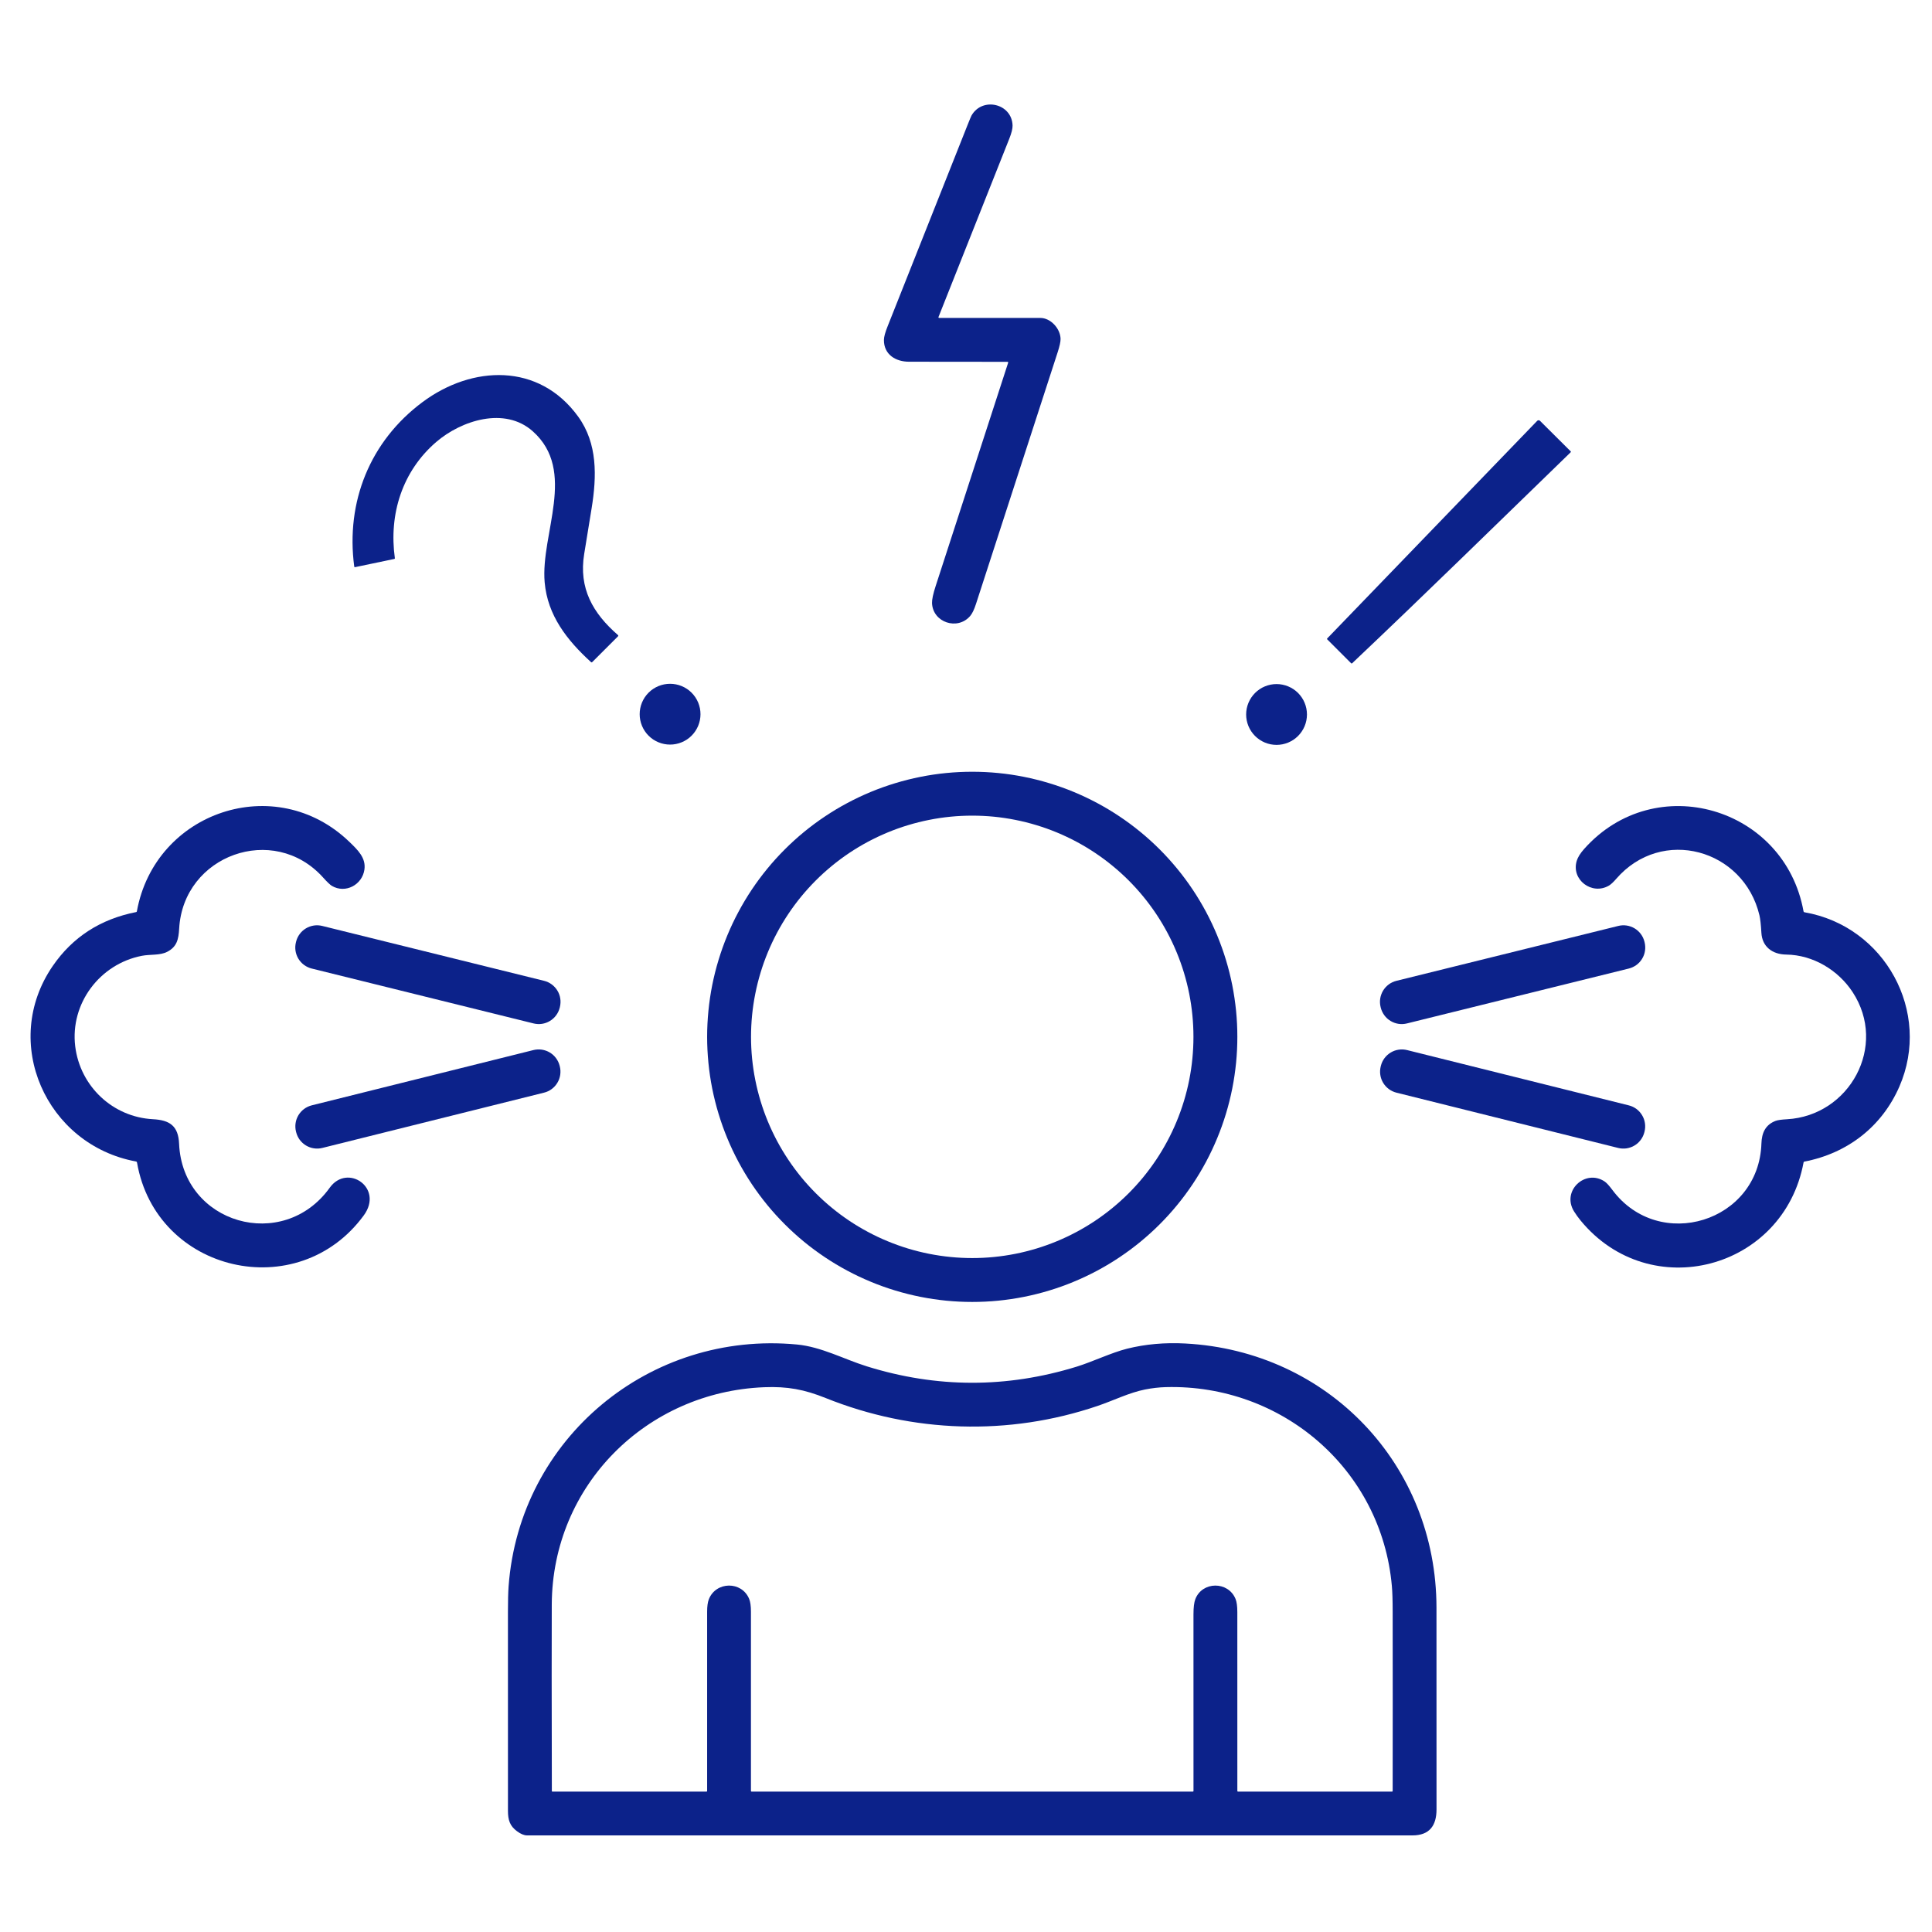 <svg xmlns="http://www.w3.org/2000/svg" xmlns:xlink="http://www.w3.org/1999/xlink" width="500" zoomAndPan="magnify" viewBox="0 0 375 375" height="500" preserveAspectRatio="xMidYMid meet" version="1.0"><defs><clipPath id="117ab2742e"><path d="M 98 260 L 279 260 L 279 356.25 L 98 356.25 Z M 98 260 " clip-rule="nonzero"/></clipPath></defs><path fill="#0c228a" d="M 195.559 70.23 C 189.223 70.211 182.852 70.207 176.445 70.211 C 173.855 70.215 171.539 68.809 171.57 65.973 C 171.574 65.398 171.812 64.516 172.289 63.328 C 177.434 50.352 182.586 37.379 187.742 24.41 C 188.207 23.238 188.48 22.586 188.559 22.445 C 190.645 18.746 196.414 20.066 196.539 24.359 C 196.555 24.961 196.344 25.812 195.902 26.926 C 191.328 38.461 186.746 49.996 182.164 61.527 C 182.145 61.57 182.148 61.613 182.176 61.652 C 182.203 61.691 182.238 61.711 182.289 61.711 C 188.82 61.711 195.371 61.711 201.934 61.711 C 203.91 61.711 205.812 63.75 205.855 65.777 C 205.867 66.316 205.676 67.188 205.285 68.391 C 200.012 84.664 194.73 100.938 189.445 117.207 C 189.09 118.305 188.715 119.086 188.32 119.551 C 185.871 122.43 181.051 120.828 180.906 117.059 C 180.883 116.375 181.117 115.273 181.613 113.746 C 186.266 99.43 190.957 84.98 195.684 70.398 C 195.699 70.359 195.691 70.32 195.664 70.281 C 195.641 70.246 195.602 70.227 195.559 70.23 Z M 195.559 70.23 " fill-opacity="1" fill-rule="nonzero"/><path fill="#0c228a" d="M 103.418 83.719 C 97.965 78.852 89.531 81.617 84.684 85.777 C 78.07 91.461 75.457 99.801 76.641 108.344 C 76.656 108.426 76.617 108.473 76.535 108.492 L 68.93 110.082 C 68.828 110.105 68.773 110.062 68.758 109.965 C 67.086 97.418 71.816 85.637 82.004 78.051 C 91.629 70.883 104.629 70.34 112.242 80.891 C 115.992 86.09 115.84 92.418 114.84 98.617 C 114.359 101.586 113.875 104.555 113.391 107.52 C 112.301 114.195 115.07 119.023 119.934 123.254 C 120.031 123.34 120.039 123.422 119.953 123.508 L 114.949 128.512 C 114.875 128.586 114.793 128.586 114.703 128.504 C 110.078 124.289 106.277 119.457 105.719 113.027 C 104.898 103.609 112.039 91.414 103.418 83.719 Z M 103.418 83.719 " fill-opacity="1" fill-rule="nonzero"/><path fill="#0c228a" d="M 304.832 87.82 C 290.738 101.477 276.719 115.242 262.473 128.719 C 262.391 128.797 262.316 128.801 262.25 128.734 L 257.621 124.105 C 257.555 124.039 257.559 123.969 257.633 123.898 L 298.363 81.691 C 298.441 81.613 298.531 81.57 298.641 81.57 C 298.746 81.566 298.836 81.602 298.91 81.68 L 304.879 87.617 C 304.934 87.668 304.918 87.738 304.832 87.82 Z M 304.832 87.82 " fill-opacity="1" fill-rule="nonzero"/><path fill="#0c228a" d="M 135.965 138.625 C 135.965 139.012 135.926 139.395 135.852 139.773 C 135.773 140.156 135.66 140.523 135.516 140.883 C 135.367 141.238 135.184 141.578 134.969 141.902 C 134.754 142.223 134.508 142.523 134.234 142.797 C 133.961 143.07 133.664 143.316 133.34 143.531 C 133.02 143.746 132.676 143.926 132.32 144.074 C 131.961 144.223 131.594 144.336 131.211 144.41 C 130.832 144.488 130.449 144.523 130.062 144.523 C 129.672 144.523 129.289 144.488 128.91 144.41 C 128.531 144.336 128.16 144.223 127.801 144.074 C 127.445 143.926 127.105 143.746 126.781 143.531 C 126.461 143.316 126.16 143.07 125.887 142.797 C 125.613 142.523 125.367 142.223 125.152 141.902 C 124.938 141.578 124.758 141.238 124.609 140.883 C 124.461 140.523 124.348 140.156 124.273 139.773 C 124.195 139.395 124.16 139.012 124.16 138.625 C 124.16 138.234 124.195 137.852 124.273 137.473 C 124.348 137.09 124.461 136.723 124.609 136.363 C 124.758 136.008 124.938 135.668 125.152 135.344 C 125.367 135.023 125.613 134.723 125.887 134.449 C 126.16 134.176 126.461 133.93 126.781 133.715 C 127.105 133.5 127.445 133.32 127.801 133.172 C 128.16 133.023 128.531 132.91 128.91 132.836 C 129.289 132.758 129.672 132.723 130.062 132.723 C 130.449 132.723 130.832 132.758 131.211 132.836 C 131.594 132.91 131.961 133.023 132.32 133.172 C 132.676 133.32 133.02 133.5 133.34 133.715 C 133.664 133.93 133.961 134.176 134.234 134.449 C 134.508 134.723 134.754 135.023 134.969 135.344 C 135.184 135.668 135.367 136.008 135.516 136.363 C 135.66 136.723 135.773 137.09 135.852 137.473 C 135.926 137.852 135.965 138.234 135.965 138.625 Z M 135.965 138.625 " fill-opacity="1" fill-rule="nonzero"/><path fill="#0c228a" d="M 253.68 138.68 C 253.68 139.066 253.641 139.449 253.566 139.828 C 253.492 140.211 253.379 140.578 253.23 140.938 C 253.082 141.297 252.902 141.637 252.684 141.957 C 252.469 142.281 252.227 142.578 251.953 142.852 C 251.676 143.125 251.379 143.371 251.059 143.586 C 250.734 143.801 250.395 143.984 250.035 144.133 C 249.68 144.281 249.309 144.391 248.93 144.469 C 248.551 144.543 248.164 144.582 247.777 144.582 C 247.391 144.582 247.008 144.543 246.625 144.469 C 246.246 144.391 245.879 144.281 245.52 144.133 C 245.16 143.984 244.82 143.801 244.5 143.586 C 244.176 143.371 243.879 143.125 243.605 142.852 C 243.332 142.578 243.086 142.281 242.871 141.957 C 242.656 141.637 242.473 141.297 242.324 140.938 C 242.176 140.578 242.066 140.211 241.988 139.828 C 241.914 139.449 241.875 139.066 241.875 138.68 C 241.875 138.293 241.914 137.906 241.988 137.527 C 242.066 137.148 242.176 136.777 242.324 136.422 C 242.473 136.062 242.656 135.723 242.871 135.398 C 243.086 135.078 243.332 134.777 243.605 134.504 C 243.879 134.23 244.176 133.988 244.5 133.77 C 244.82 133.555 245.16 133.375 245.52 133.227 C 245.879 133.078 246.246 132.965 246.625 132.891 C 247.008 132.812 247.391 132.777 247.777 132.777 C 248.164 132.777 248.551 132.812 248.93 132.891 C 249.309 132.965 249.68 133.078 250.035 133.227 C 250.395 133.375 250.734 133.555 251.059 133.77 C 251.379 133.988 251.676 134.23 251.953 134.504 C 252.227 134.777 252.469 135.078 252.684 135.398 C 252.902 135.723 253.082 136.062 253.23 136.422 C 253.379 136.777 253.492 137.148 253.566 137.527 C 253.641 137.906 253.68 138.293 253.68 138.68 Z M 253.68 138.68 " fill-opacity="1" fill-rule="nonzero"/><path fill="#0c228a" d="M 240.168 201.25 C 240.168 202.938 240.086 204.617 239.922 206.297 C 239.754 207.973 239.508 209.637 239.18 211.289 C 238.852 212.941 238.441 214.574 237.953 216.188 C 237.465 217.801 236.895 219.387 236.25 220.941 C 235.605 222.5 234.887 224.02 234.094 225.508 C 233.297 226.992 232.434 228.438 231.496 229.84 C 230.559 231.238 229.559 232.594 228.488 233.895 C 227.418 235.199 226.289 236.445 225.098 237.637 C 223.906 238.828 222.656 239.957 221.355 241.027 C 220.051 242.098 218.699 243.098 217.301 244.035 C 215.898 244.973 214.453 245.836 212.969 246.633 C 211.48 247.426 209.961 248.145 208.402 248.789 C 206.848 249.438 205.262 250.004 203.648 250.492 C 202.035 250.98 200.402 251.391 198.75 251.719 C 197.098 252.047 195.434 252.293 193.754 252.461 C 192.078 252.625 190.398 252.707 188.711 252.707 C 187.027 252.707 185.344 252.625 183.668 252.461 C 181.992 252.293 180.324 252.047 178.672 251.719 C 177.02 251.391 175.387 250.98 173.773 250.492 C 172.16 250.004 170.578 249.438 169.02 248.789 C 167.465 248.145 165.941 247.426 164.457 246.633 C 162.969 245.836 161.523 244.973 160.125 244.035 C 158.723 243.098 157.371 242.098 156.066 241.027 C 154.766 239.957 153.52 238.828 152.328 237.637 C 151.137 236.445 150.004 235.199 148.934 233.895 C 147.867 232.594 146.863 231.238 145.926 229.84 C 144.992 228.438 144.125 226.992 143.332 225.508 C 142.535 224.02 141.816 222.5 141.172 220.941 C 140.527 219.387 139.961 217.801 139.473 216.188 C 138.98 214.574 138.574 212.941 138.242 211.289 C 137.914 209.637 137.668 207.973 137.504 206.297 C 137.34 204.617 137.254 202.938 137.254 201.25 C 137.254 199.566 137.34 197.887 137.504 196.207 C 137.668 194.531 137.914 192.867 138.242 191.211 C 138.574 189.559 138.98 187.926 139.473 186.312 C 139.961 184.703 140.527 183.117 141.172 181.559 C 141.816 180.004 142.535 178.48 143.332 176.996 C 144.125 175.508 144.992 174.066 145.926 172.664 C 146.863 171.262 147.867 169.91 148.934 168.609 C 150.004 167.305 151.137 166.059 152.328 164.867 C 153.52 163.676 154.766 162.543 156.066 161.477 C 157.371 160.406 158.723 159.402 160.125 158.469 C 161.523 157.531 162.969 156.664 164.457 155.871 C 165.941 155.078 167.465 154.355 169.02 153.711 C 170.578 153.066 172.16 152.5 173.773 152.012 C 175.387 151.523 177.02 151.113 178.672 150.785 C 180.324 150.453 181.992 150.207 183.668 150.043 C 185.344 149.879 187.027 149.797 188.711 149.797 C 190.398 149.797 192.078 149.879 193.754 150.043 C 195.434 150.207 197.098 150.453 198.75 150.785 C 200.402 151.113 202.035 151.523 203.648 152.012 C 205.262 152.5 206.848 153.066 208.402 153.711 C 209.961 154.355 211.48 155.078 212.969 155.871 C 214.453 156.664 215.898 157.531 217.301 158.469 C 218.699 159.402 220.051 160.406 221.355 161.477 C 222.656 162.543 223.906 163.676 225.098 164.867 C 226.289 166.059 227.418 167.305 228.488 168.609 C 229.559 169.91 230.559 171.262 231.496 172.664 C 232.434 174.066 233.297 175.508 234.094 176.996 C 234.887 178.48 235.605 180.004 236.25 181.559 C 236.895 183.117 237.465 184.703 237.953 186.312 C 238.441 187.926 238.852 189.559 239.18 191.211 C 239.508 192.867 239.754 194.531 239.922 196.207 C 240.086 197.887 240.168 199.566 240.168 201.25 Z M 231.648 201.25 C 231.648 199.844 231.578 198.441 231.441 197.043 C 231.305 195.645 231.098 194.254 230.824 192.875 C 230.551 191.496 230.207 190.133 229.801 188.789 C 229.391 187.441 228.918 186.121 228.379 184.82 C 227.844 183.52 227.242 182.25 226.578 181.012 C 225.914 179.77 225.195 178.566 224.414 177.398 C 223.633 176.227 222.793 175.098 221.902 174.012 C 221.012 172.926 220.066 171.887 219.074 170.891 C 218.078 169.895 217.039 168.953 215.949 168.062 C 214.863 167.168 213.734 166.332 212.566 165.551 C 211.398 164.77 210.191 164.047 208.953 163.383 C 207.711 162.723 206.441 162.121 205.145 161.582 C 203.844 161.043 202.52 160.57 201.176 160.164 C 199.828 159.754 198.469 159.414 197.09 159.141 C 195.711 158.863 194.32 158.66 192.922 158.52 C 191.52 158.383 190.117 158.316 188.711 158.316 C 187.305 158.316 185.902 158.383 184.504 158.52 C 183.105 158.66 181.715 158.863 180.336 159.141 C 178.957 159.414 177.594 159.754 176.246 160.164 C 174.902 160.57 173.578 161.043 172.281 161.582 C 170.98 162.121 169.711 162.723 168.473 163.383 C 167.23 164.047 166.027 164.77 164.855 165.551 C 163.688 166.332 162.559 167.168 161.473 168.062 C 160.387 168.953 159.344 169.895 158.352 170.891 C 157.355 171.887 156.414 172.926 155.52 174.012 C 154.629 175.098 153.793 176.227 153.012 177.398 C 152.23 178.566 151.508 179.77 150.844 181.012 C 150.184 182.25 149.582 183.52 149.043 184.82 C 148.504 186.121 148.031 187.441 147.625 188.789 C 147.215 190.133 146.875 191.496 146.602 192.875 C 146.324 194.254 146.121 195.645 145.98 197.043 C 145.844 198.441 145.773 199.844 145.773 201.25 C 145.773 202.656 145.844 204.059 145.98 205.461 C 146.121 206.859 146.324 208.25 146.602 209.629 C 146.875 211.008 147.215 212.371 147.625 213.715 C 148.031 215.062 148.504 216.383 149.043 217.684 C 149.582 218.98 150.184 220.25 150.844 221.492 C 151.508 222.73 152.23 223.938 153.012 225.105 C 153.793 226.273 154.629 227.402 155.52 228.492 C 156.414 229.578 157.355 230.617 158.352 231.613 C 159.344 232.605 160.387 233.551 161.473 234.441 C 162.559 235.336 163.688 236.172 164.855 236.953 C 166.027 237.734 167.23 238.457 168.473 239.117 C 169.711 239.781 170.98 240.383 172.281 240.918 C 173.578 241.457 174.902 241.93 176.246 242.34 C 177.594 242.746 178.957 243.09 180.336 243.363 C 181.715 243.637 183.105 243.844 184.504 243.98 C 185.902 244.121 187.305 244.188 188.711 244.188 C 190.117 244.188 191.52 244.121 192.922 243.98 C 194.32 243.844 195.711 243.637 197.09 243.363 C 198.469 243.09 199.828 242.746 201.176 242.34 C 202.52 241.93 203.844 241.457 205.145 240.918 C 206.441 240.383 207.711 239.781 208.953 239.117 C 210.191 238.457 211.398 237.734 212.566 236.953 C 213.734 236.172 214.863 235.336 215.949 234.441 C 217.039 233.551 218.078 232.605 219.074 231.613 C 220.066 230.617 221.012 229.578 221.902 228.492 C 222.793 227.402 223.633 226.273 224.414 225.105 C 225.195 223.938 225.914 222.73 226.578 221.492 C 227.242 220.25 227.844 218.98 228.379 217.684 C 228.918 216.383 229.391 215.062 229.801 213.715 C 230.207 212.371 230.551 211.008 230.824 209.629 C 231.098 208.25 231.305 206.859 231.441 205.461 C 231.578 204.059 231.648 202.656 231.648 201.25 Z M 231.648 201.25 " fill-opacity="1" fill-rule="nonzero"/><path fill="#0c228a" d="M 67.812 163.402 C 69.41 164.945 71.066 166.5 70.734 168.789 C 70.309 171.75 67.051 173.496 64.418 171.949 C 64.074 171.746 63.496 171.195 62.684 170.293 C 53.09 159.664 35.582 165.98 34.777 180.234 C 34.66 182.348 34.324 183.781 32.449 184.75 C 31.055 185.473 29.156 185.207 27.543 185.52 C 19.344 187.109 13.594 194.797 14.598 203.082 C 15.543 210.844 21.875 216.824 29.691 217.238 C 32.957 217.41 34.613 218.543 34.762 222 C 35.43 237.551 54.953 243.152 64 230.535 C 67.43 225.758 74.527 230.547 70.613 235.902 C 57.844 253.352 30.305 247.039 26.598 225.668 C 26.578 225.535 26.5 225.461 26.371 225.438 C 8.973 222.219 0.035 202.328 10.242 187.488 C 14.098 181.883 19.488 178.398 26.418 177.035 C 26.504 177.02 26.551 176.969 26.566 176.891 C 30.086 157.5 53.516 149.613 67.812 163.402 Z M 67.812 163.402 " fill-opacity="1" fill-rule="nonzero"/><path fill="#0c228a" d="M 312.285 171.898 C 309.004 173.816 304.914 170.77 306.047 167.074 C 306.262 166.379 306.742 165.609 307.492 164.77 C 321.289 149.277 346.406 156.648 350.066 176.895 C 350.086 176.992 350.145 177.051 350.242 177.07 C 365.863 179.77 374.977 196.441 368.664 210.91 C 365.289 218.645 358.641 223.844 350.223 225.469 C 350.141 225.48 350.09 225.531 350.074 225.613 C 346.223 246.438 320.277 253.301 306.797 236.906 C 306.336 236.348 305.918 235.762 305.535 235.156 C 303.02 231.16 307.711 226.809 311.465 229.332 C 311.836 229.578 312.336 230.129 312.965 230.973 C 322.031 243.129 341.406 237.215 341.891 221.945 C 341.957 219.91 342.652 218.324 344.633 217.566 C 345.043 217.41 345.777 217.305 346.844 217.246 C 359.012 216.562 366.453 203.02 359.586 192.555 C 356.805 188.32 351.938 185.348 346.707 185.281 C 344.012 185.246 342.031 183.766 341.883 181.031 C 341.793 179.469 341.668 178.348 341.508 177.664 C 338.457 164.801 322.551 160.367 313.707 170.582 C 313.145 171.234 312.668 171.672 312.285 171.898 Z M 312.285 171.898 " fill-opacity="1" fill-rule="nonzero"/><path fill="#0c228a" d="M 62.547 179.723 L 105.613 190.379 C 105.879 190.445 106.137 190.535 106.387 190.652 C 106.637 190.77 106.871 190.91 107.094 191.074 C 107.316 191.238 107.52 191.422 107.703 191.625 C 107.891 191.828 108.055 192.047 108.195 192.285 C 108.34 192.52 108.457 192.766 108.551 193.027 C 108.645 193.285 108.711 193.551 108.75 193.824 C 108.793 194.094 108.809 194.371 108.793 194.645 C 108.781 194.918 108.742 195.191 108.676 195.457 L 108.645 195.586 C 108.578 195.852 108.488 196.109 108.371 196.359 C 108.254 196.609 108.113 196.844 107.949 197.066 C 107.785 197.289 107.602 197.492 107.398 197.676 C 107.195 197.863 106.977 198.027 106.738 198.168 C 106.504 198.312 106.258 198.43 105.996 198.523 C 105.738 198.617 105.473 198.684 105.199 198.727 C 104.93 198.766 104.656 198.781 104.379 198.766 C 104.105 198.754 103.832 198.715 103.566 198.648 L 60.5 187.992 C 60.23 187.926 59.973 187.832 59.727 187.715 C 59.477 187.598 59.238 187.461 59.02 187.297 C 58.797 187.133 58.594 186.949 58.406 186.746 C 58.223 186.543 58.059 186.32 57.914 186.086 C 57.773 185.852 57.656 185.602 57.562 185.344 C 57.469 185.086 57.402 184.82 57.359 184.547 C 57.32 184.273 57.305 184 57.316 183.727 C 57.332 183.449 57.371 183.18 57.438 182.914 L 57.469 182.785 C 57.535 182.52 57.625 182.258 57.742 182.012 C 57.859 181.762 58 181.527 58.164 181.305 C 58.324 181.082 58.508 180.879 58.715 180.691 C 58.918 180.508 59.137 180.344 59.371 180.203 C 59.609 180.059 59.855 179.941 60.113 179.848 C 60.375 179.754 60.641 179.688 60.91 179.645 C 61.184 179.605 61.457 179.59 61.734 179.602 C 62.008 179.617 62.277 179.656 62.547 179.723 Z M 62.547 179.723 " fill-opacity="1" fill-rule="nonzero"/><path fill="#0c228a" d="M 271.039 190.379 L 314.109 179.723 C 314.375 179.656 314.648 179.613 314.922 179.602 C 315.199 179.59 315.473 179.605 315.742 179.645 C 316.016 179.688 316.281 179.754 316.539 179.848 C 316.801 179.941 317.047 180.059 317.281 180.199 C 317.52 180.344 317.738 180.508 317.941 180.691 C 318.145 180.879 318.328 181.082 318.492 181.305 C 318.656 181.523 318.797 181.762 318.914 182.008 C 319.031 182.258 319.121 182.516 319.188 182.785 L 319.219 182.91 C 319.285 183.18 319.324 183.449 319.336 183.727 C 319.352 184 319.336 184.273 319.293 184.547 C 319.254 184.82 319.188 185.086 319.094 185.344 C 319 185.602 318.883 185.852 318.738 186.086 C 318.598 186.32 318.434 186.543 318.246 186.746 C 318.062 186.949 317.859 187.133 317.637 187.297 C 317.414 187.457 317.18 187.598 316.93 187.715 C 316.68 187.832 316.422 187.926 316.156 187.992 L 273.086 198.648 C 272.816 198.715 272.547 198.754 272.27 198.77 C 271.996 198.781 271.723 198.766 271.449 198.727 C 271.176 198.684 270.91 198.617 270.652 198.523 C 270.395 198.43 270.145 198.312 269.91 198.168 C 269.676 198.027 269.453 197.863 269.25 197.68 C 269.047 197.492 268.863 197.289 268.699 197.066 C 268.539 196.844 268.398 196.609 268.281 196.359 C 268.164 196.113 268.07 195.852 268.004 195.586 L 267.973 195.457 C 267.906 195.191 267.867 194.922 267.855 194.645 C 267.844 194.371 267.855 194.098 267.898 193.824 C 267.941 193.551 268.008 193.285 268.102 193.027 C 268.195 192.77 268.312 192.52 268.453 192.285 C 268.598 192.051 268.762 191.828 268.945 191.625 C 269.133 191.422 269.336 191.238 269.555 191.074 C 269.777 190.91 270.012 190.773 270.262 190.656 C 270.512 190.539 270.77 190.445 271.039 190.379 Z M 271.039 190.379 " fill-opacity="1" fill-rule="nonzero"/><path fill="#0c228a" d="M 60.508 214.547 L 103.543 203.816 C 103.809 203.75 104.082 203.711 104.355 203.699 C 104.633 203.684 104.906 203.699 105.176 203.738 C 105.449 203.781 105.715 203.848 105.977 203.941 C 106.234 204.031 106.48 204.148 106.719 204.293 C 106.953 204.434 107.176 204.598 107.379 204.781 C 107.582 204.969 107.766 205.172 107.93 205.395 C 108.094 205.613 108.234 205.852 108.352 206.098 C 108.469 206.348 108.562 206.605 108.629 206.875 L 108.66 206.996 C 108.727 207.262 108.766 207.535 108.781 207.809 C 108.793 208.086 108.777 208.359 108.738 208.633 C 108.699 208.906 108.629 209.172 108.539 209.43 C 108.445 209.688 108.328 209.938 108.184 210.172 C 108.043 210.41 107.879 210.629 107.695 210.832 C 107.508 211.039 107.305 211.223 107.082 211.387 C 106.863 211.551 106.625 211.691 106.379 211.809 C 106.129 211.926 105.871 212.016 105.602 212.082 L 62.57 222.812 C 62.301 222.879 62.031 222.918 61.758 222.934 C 61.48 222.945 61.207 222.934 60.934 222.891 C 60.66 222.852 60.395 222.785 60.137 222.691 C 59.879 222.598 59.629 222.48 59.395 222.34 C 59.156 222.195 58.938 222.031 58.734 221.848 C 58.527 221.66 58.344 221.457 58.18 221.238 C 58.016 221.016 57.875 220.781 57.758 220.531 C 57.641 220.281 57.551 220.023 57.484 219.758 L 57.453 219.633 C 57.387 219.367 57.344 219.094 57.332 218.82 C 57.32 218.543 57.332 218.27 57.375 218 C 57.414 217.727 57.48 217.461 57.574 217.199 C 57.668 216.941 57.785 216.691 57.926 216.457 C 58.07 216.223 58.234 216 58.418 215.797 C 58.602 215.594 58.805 215.41 59.027 215.246 C 59.25 215.082 59.484 214.941 59.734 214.824 C 59.984 214.707 60.242 214.613 60.508 214.547 Z M 60.508 214.547 " fill-opacity="1" fill-rule="nonzero"/><path fill="#0c228a" d="M 273.113 203.82 L 316.145 214.551 C 316.414 214.617 316.672 214.707 316.922 214.824 C 317.172 214.941 317.406 215.082 317.629 215.246 C 317.848 215.41 318.051 215.594 318.238 215.801 C 318.422 216.004 318.586 216.223 318.727 216.461 C 318.871 216.695 318.988 216.945 319.082 217.203 C 319.172 217.461 319.242 217.727 319.281 218 C 319.32 218.273 319.336 218.547 319.324 218.824 C 319.309 219.098 319.27 219.367 319.203 219.637 L 319.172 219.758 C 319.105 220.027 319.012 220.285 318.895 220.535 C 318.777 220.781 318.637 221.02 318.473 221.238 C 318.309 221.461 318.125 221.664 317.922 221.852 C 317.719 222.035 317.496 222.199 317.262 222.34 C 317.027 222.484 316.777 222.602 316.52 222.691 C 316.258 222.785 315.992 222.852 315.719 222.895 C 315.449 222.934 315.176 222.949 314.898 222.934 C 314.625 222.922 314.352 222.883 314.086 222.816 L 271.051 212.086 C 270.785 212.02 270.527 211.926 270.277 211.809 C 270.027 211.691 269.793 211.551 269.57 211.387 C 269.352 211.223 269.145 211.039 268.961 210.836 C 268.777 210.633 268.613 210.41 268.469 210.176 C 268.328 209.938 268.211 209.691 268.117 209.434 C 268.023 209.172 267.957 208.906 267.918 208.633 C 267.875 208.363 267.863 208.09 267.875 207.812 C 267.891 207.539 267.93 207.266 267.996 207 L 268.027 206.875 C 268.094 206.609 268.184 206.352 268.301 206.102 C 268.418 205.852 268.562 205.617 268.723 205.395 C 268.887 205.176 269.074 204.969 269.277 204.785 C 269.48 204.602 269.699 204.438 269.938 204.293 C 270.172 204.152 270.422 204.035 270.68 203.941 C 270.938 203.848 271.207 203.781 271.477 203.742 C 271.75 203.699 272.023 203.688 272.301 203.699 C 272.574 203.715 272.848 203.754 273.113 203.82 Z M 273.113 203.82 " fill-opacity="1" fill-rule="nonzero"/><g clip-path="url(#117ab2742e)"><path fill="#0c228a" d="M 100.344 355.438 C 98.961 354.418 98.594 353.262 98.594 351.465 C 98.59 338.613 98.59 325.77 98.59 312.922 C 98.59 310.723 98.633 309.047 98.719 307.891 C 100.848 279.141 126.152 258.246 154.703 260.969 C 159.434 261.422 163.816 263.82 168.238 265.203 C 181.816 269.438 195.398 269.457 208.988 265.266 C 212.07 264.312 215.766 262.531 218.785 261.777 C 222.328 260.895 226.094 260.559 230.086 260.773 C 257.77 262.254 278.801 284.281 278.82 312.055 C 278.828 325.105 278.832 338.152 278.828 351.203 C 278.828 354.332 277.477 356.25 274.152 356.25 C 216.871 356.25 159.586 356.25 102.305 356.25 C 101.727 356.25 101.074 355.98 100.344 355.438 Z M 137.586 310.418 C 138.957 306.934 143.953 306.84 145.41 310.34 C 145.641 310.895 145.758 311.719 145.758 312.82 C 145.758 324.434 145.758 336.039 145.758 347.625 C 145.758 347.707 145.801 347.75 145.887 347.75 L 231.531 347.75 C 231.613 347.75 231.656 347.707 231.656 347.625 C 231.664 336.203 231.66 324.781 231.652 313.363 C 231.652 312 231.773 311.008 232.016 310.387 C 233.355 306.918 238.383 306.863 239.816 310.352 C 240.051 310.914 240.164 311.766 240.164 312.902 C 240.156 324.469 240.156 336.039 240.168 347.609 C 240.168 347.703 240.211 347.746 240.285 347.75 L 270.199 347.75 C 270.277 347.746 270.316 347.703 270.316 347.609 C 270.332 336.031 270.332 324.453 270.316 312.879 C 270.316 310.664 270.262 308.984 270.16 307.844 C 268.148 285.141 248.777 268.648 226.316 269.238 C 224.977 269.273 223.621 269.43 222.254 269.699 C 219.195 270.305 216.117 271.844 213.047 272.887 C 195.777 278.758 177.121 278.133 160.277 271.363 C 156.129 269.695 152.844 269.078 148.328 269.258 C 125.465 270.168 107.215 288.305 107.098 311.41 C 107.066 317.727 107.074 329.801 107.113 347.637 C 107.113 347.715 107.148 347.754 107.219 347.754 L 137.133 347.75 C 137.215 347.75 137.254 347.711 137.254 347.629 C 137.262 336.027 137.262 324.43 137.254 312.832 C 137.254 311.789 137.363 310.984 137.586 310.418 Z M 137.586 310.418 " fill-opacity="1" fill-rule="nonzero"/></g></svg>